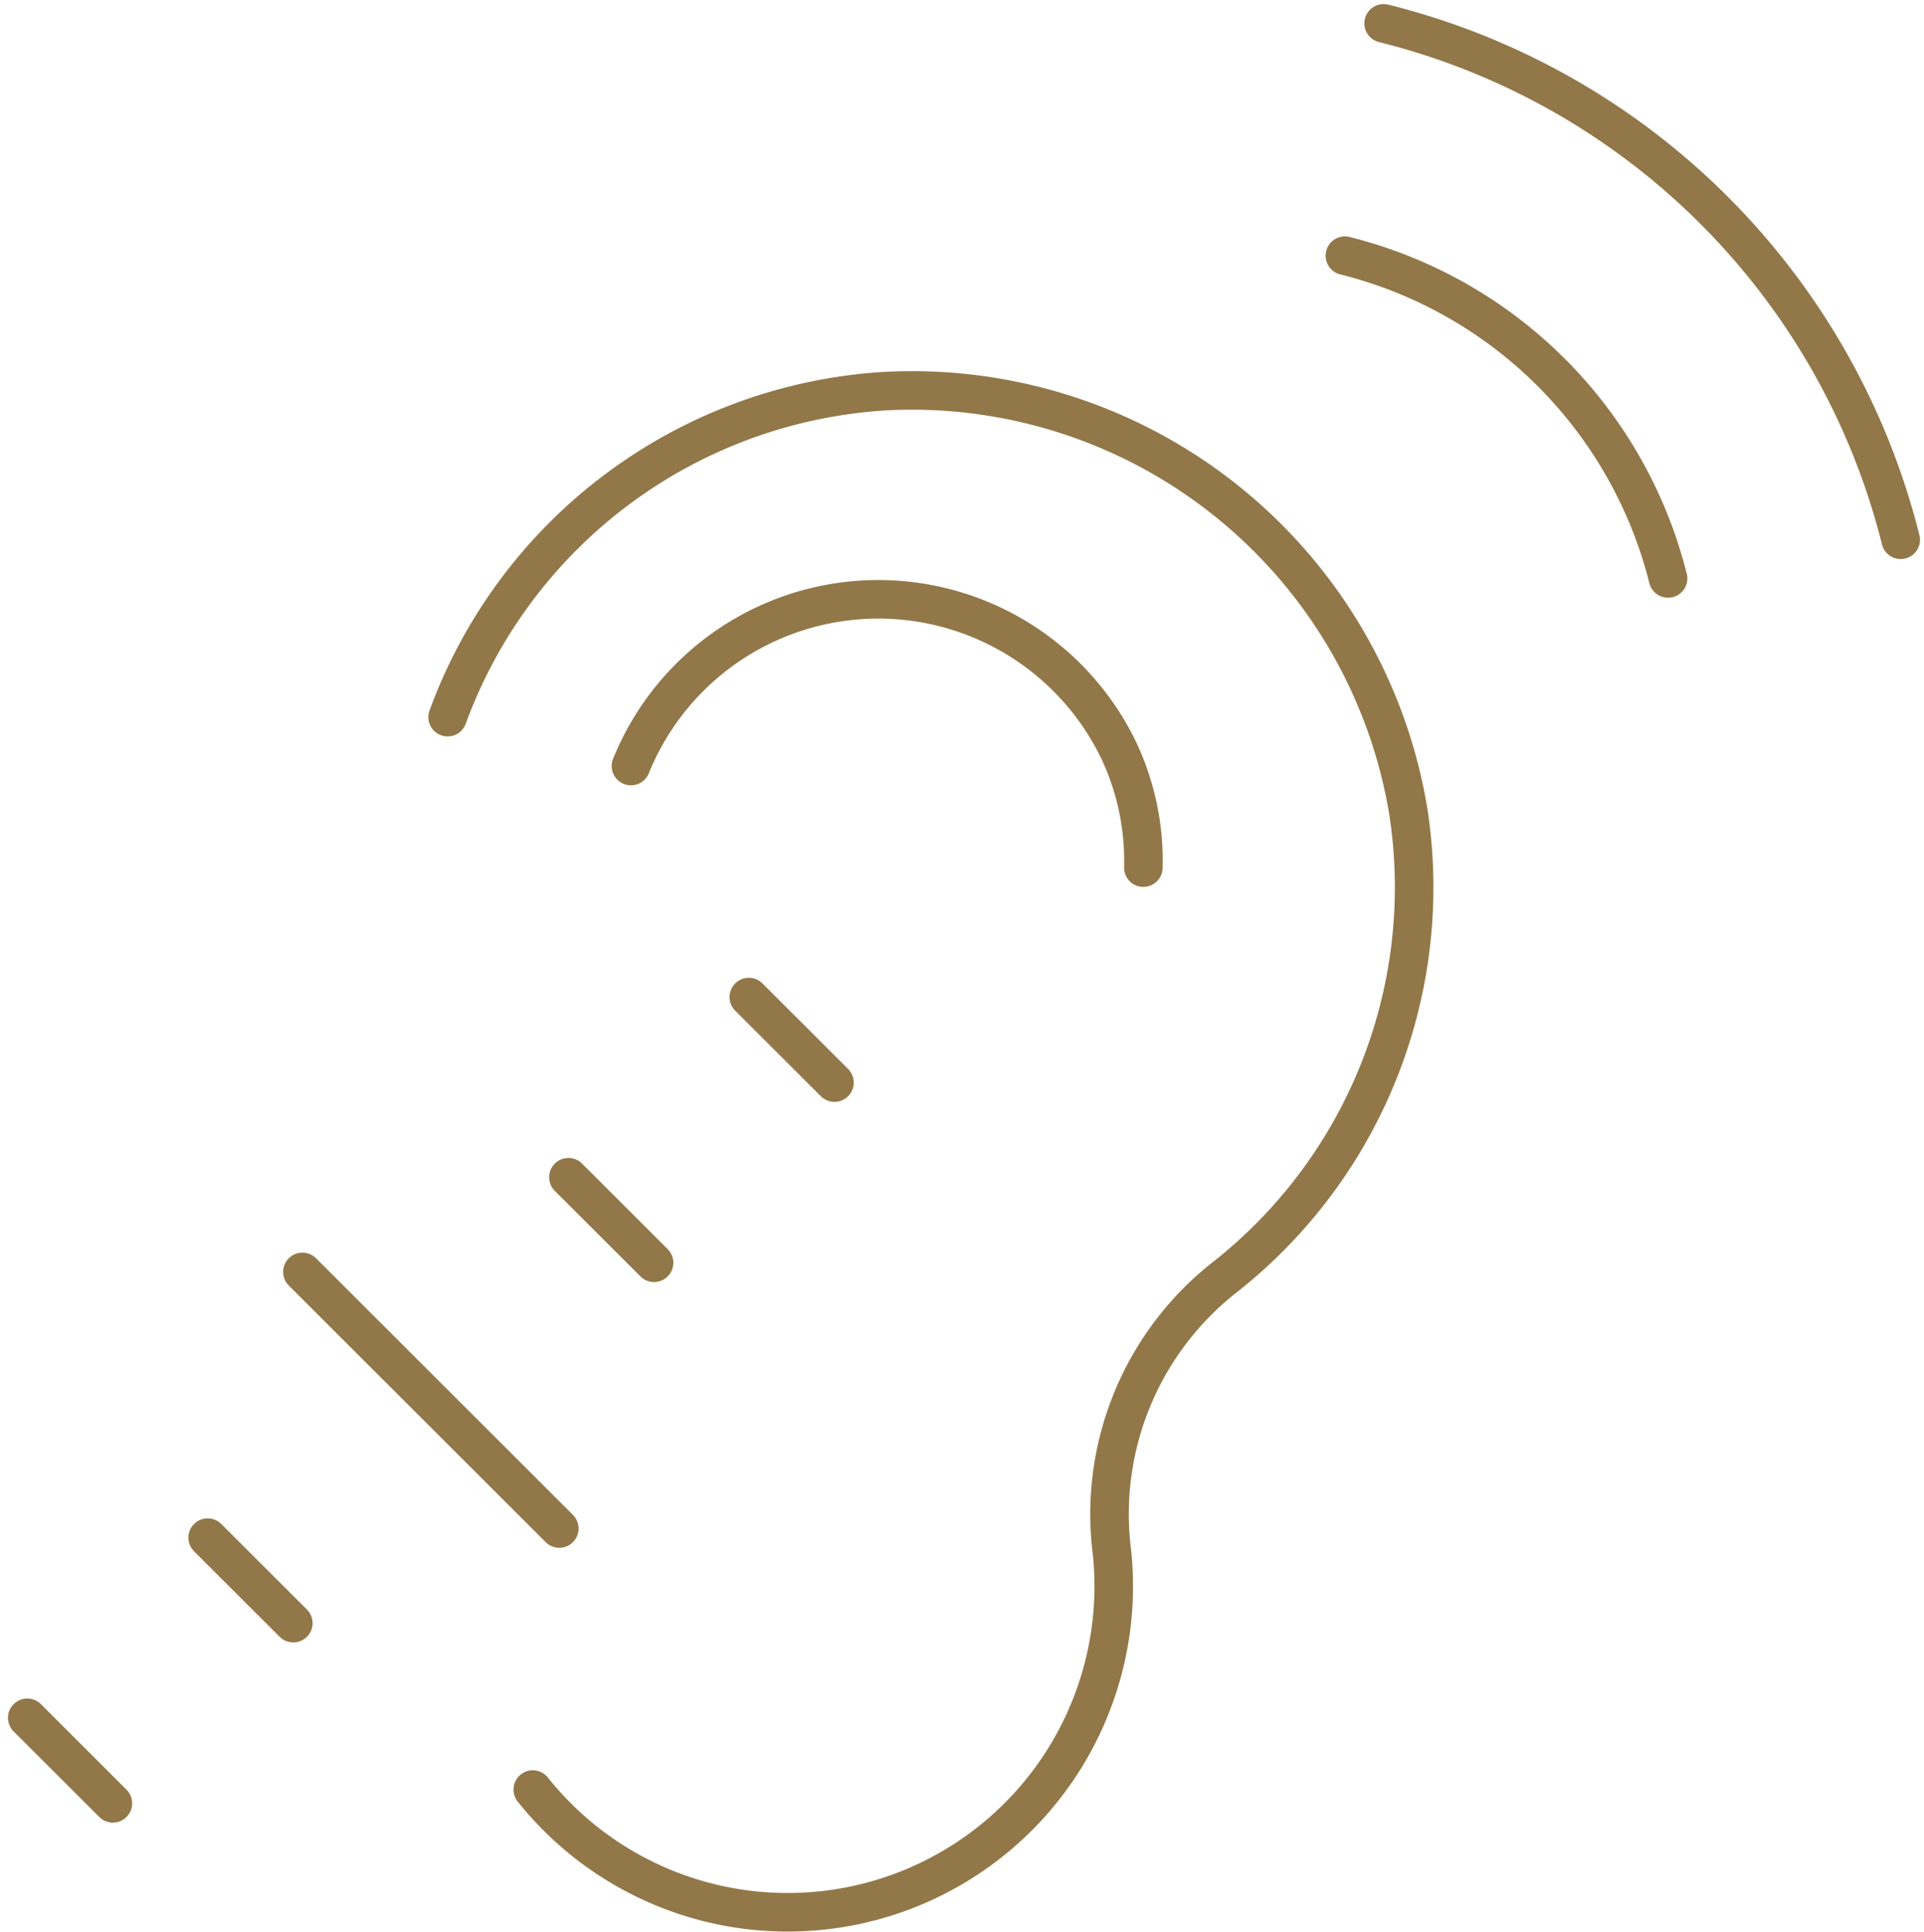 <svg xmlns="http://www.w3.org/2000/svg" width="99.806" height="100.202" viewBox="0 0 99.806 100.202">
  <g id="Icons_EarPain_Icon" data-name="Icons/EarPain_Icon" transform="translate(-1.703 0.095)">
    <g id="Group" transform="translate(3 1)">
      <g id="Light">
        <path id="Shape" d="M26.341,91.723A16.915,16.915,0,0,0,56.4,79.555l-.033-.284A15.614,15.614,0,0,1,62.274,65.12a25.729,25.729,0,0,0,9.481-24.145A26.1,26.1,0,0,0,44.483,19.2a25.836,25.836,0,0,0-22.56,16.9" fill="none" stroke="#927748" stroke-linecap="round" stroke-linejoin="round" stroke-width="2" fill-rule="evenodd"/>
        <path id="Shape-2" data-name="Shape" d="M68.469,12.166h0A23.038,23.038,0,0,1,85.232,28.907h0" fill="none" stroke="#927748" stroke-linecap="round" stroke-linejoin="round" stroke-width="2" fill-rule="evenodd"/>
        <path id="Shape-3" data-name="Shape" d="M70.479.117h0A36.819,36.819,0,0,1,97.3,26.9h0" fill="none" stroke="#927748" stroke-linecap="round" stroke-linejoin="round" stroke-width="2" fill-rule="evenodd"/>
        <path id="Shape-4" data-name="Shape" d="M31.433,38.636a13.844,13.844,0,0,1,25.3-.819,13.379,13.379,0,0,1,1.28,6.088" fill="none" stroke="#927748" stroke-linecap="round" stroke-linejoin="round" stroke-width="2" fill-rule="evenodd"/>
        <line id="Shape-5" data-name="Shape" x2="4.442" y2="4.436" transform="translate(9.475 78.656)" fill="none" stroke="#927748" stroke-linecap="round" stroke-linejoin="round" stroke-width="2"/>
        <line id="Shape-6" data-name="Shape" x2="4.442" y2="4.436" transform="translate(0.117 88.001)" fill="none" stroke="#927748" stroke-linecap="round" stroke-linejoin="round" stroke-width="2"/>
        <line id="Shape-7" data-name="Shape" x2="4.442" y2="4.436" transform="translate(37.548 50.619)" fill="none" stroke="#927748" stroke-linecap="round" stroke-linejoin="round" stroke-width="2"/>
        <line id="Shape-8" data-name="Shape" x2="4.442" y2="4.436" transform="translate(28.19 59.964)" fill="none" stroke="#927748" stroke-linecap="round" stroke-linejoin="round" stroke-width="2"/>
        <line id="Shape-9" data-name="Shape" x2="13.325" y2="13.308" transform="translate(14.391 64.874)" fill="none" stroke="#927748" stroke-linecap="round" stroke-linejoin="round" stroke-width="2"/>
      </g>
    </g>
  </g>
</svg>
